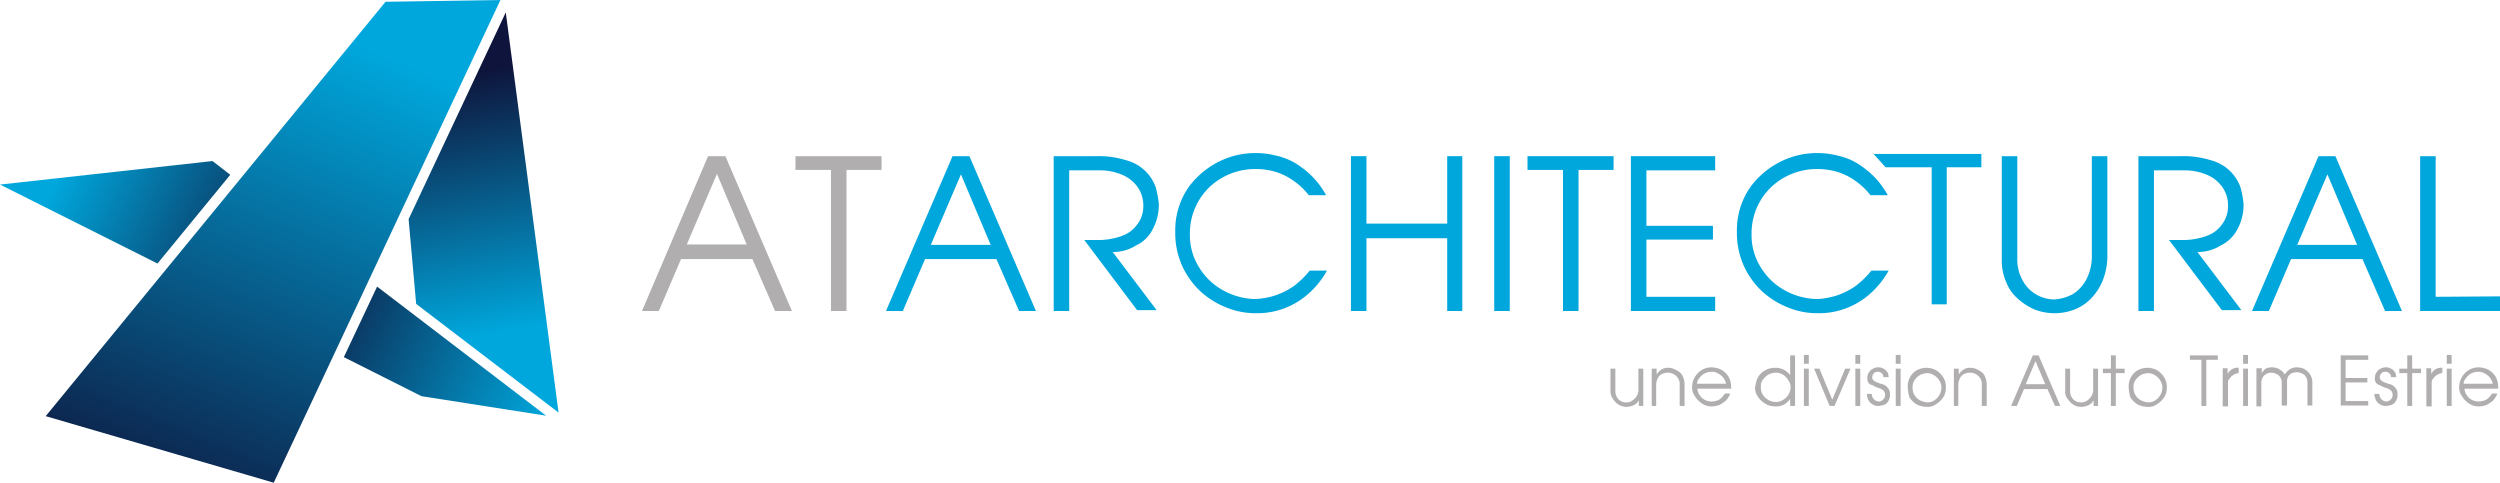 <svg xmlns="http://www.w3.org/2000/svg" xmlns:xlink="http://www.w3.org/1999/xlink" width="563.5" height="108.8" viewBox="0 0 563.5 108.8"><defs><linearGradient id="linear-gradient" x1="-67.22" y1="22.46" x2="-24.77" y2="134.57" gradientTransform="matrix(1, 0.03, 0.03, -1, 97.68, 143.9)" gradientUnits="userSpaceOnUse"><stop offset="0" stop-color="#0e143b"/><stop offset="1" stop-color="#00a7dc"/></linearGradient><linearGradient id="linear-gradient-2" x1="-85.53" y1="106.1" x2="26.25" y2="54.5" gradientTransform="matrix(1, 0.03, 0.03, -1, 97.68, 143.9)" gradientUnits="userSpaceOnUse"><stop offset="0" stop-color="#00a7dc"/><stop offset="0.47" stop-color="#0e143b"/><stop offset="1" stop-color="#00a7dc"/></linearGradient><linearGradient id="linear-gradient-3" x1="-87.28" y1="102.29" x2="24.5" y2="50.7" xlink:href="#linear-gradient-2"/><linearGradient id="linear-gradient-4" x1="-1.38" y1="126.53" x2="10.78" y2="68.86" xlink:href="#linear-gradient"/></defs><title>at-architectural</title><g id="Layer_2" data-name="Layer 2"><g id="Layer_1-2" data-name="Layer 1"><path d="M159.6,35.2h3.9l15,34.9h-3.8l-5.1-11.7H153.5l-5,11.7h-3.8Zm2,4-6.8,15.9h13.5Z" fill="#b0aeaf"/><path d="M187.3,70.1V38.3h-8V35.2h19.4v3.1h-7.9V70.1Z" fill="#b0aeaf"/><polygon points="86.9 0.4 10.3 93.8 61.7 108.8 112.8 0 86.9 0.4" fill="url(#linear-gradient)"/><polygon points="51.9 39.4 47.9 36.3 0 41.6 35.5 59.4 51.9 39.4" fill="url(#linear-gradient-2)"/><polygon points="85 64.6 77.5 80.5 95 89.3 123.1 93.7 85 64.6" fill="url(#linear-gradient-3)"/><polygon points="125.9 93 114 2.8 92.1 49.4 93.8 68.5 125.9 93" fill="url(#linear-gradient-4)"/><path d="M214.7,35.2l-15,34.9h3.8l5-11.7h16.1l5.1,11.7h3.8l-15-34.9Zm-4.9,20,6.8-15.9,6.7,15.9Z" fill="#00a7dc"/><path d="M259.9,51.5a11.44,11.44,0,0,0,1.3-5.5,21.39,21.39,0,0,0-.7-3.8,9.62,9.62,0,0,0-6.4-6,21.18,21.18,0,0,0-7.2-1h-9.4V70.1H241V38.4h7a12.67,12.67,0,0,1,4.7.9,8.19,8.19,0,0,1,3.6,2.7,7.14,7.14,0,0,1,1.4,4.3,6.77,6.77,0,0,1-1.3,4.2,7.2,7.2,0,0,1-3.6,2.7,15.47,15.47,0,0,1-5.5.9h-2.9l11.9,15.8h4.4l-9.9-13.1a9.64,9.64,0,0,0,5.3-1.5A7.8,7.8,0,0,0,259.9,51.5Z" fill="#00a7dc"/><path d="M291.6,64.5a16.52,16.52,0,0,1-4.2,2.1,17,17,0,0,1-4.4.8,15.48,15.48,0,0,1-7.2-1.9,14.45,14.45,0,0,1-5.5-5.2,13.67,13.67,0,0,1-2.1-7.5,14.61,14.61,0,0,1,1.2-6,14.27,14.27,0,0,1,3.3-4.7,14.95,14.95,0,0,1,10.4-4,15.93,15.93,0,0,1,4.3.6,14.15,14.15,0,0,1,4.1,2A15.62,15.62,0,0,1,295,44h3.9a19,19,0,0,0-3.1-4.2,20.84,20.84,0,0,0-3.8-3,14.29,14.29,0,0,0-4.3-1.7,18.16,18.16,0,0,0-4.6-.6,18.36,18.36,0,0,0-8.3,1.9,19.17,19.17,0,0,0-6.6,5.4A16.86,16.86,0,0,0,265,50a19.27,19.27,0,0,0-.1,2.4,18.13,18.13,0,0,0,1.5,7.4,18.49,18.49,0,0,0,4.1,5.8,19,19,0,0,0,5.9,3.7,17.37,17.37,0,0,0,6.7,1.3,17.31,17.31,0,0,0,11.6-4.2,19.64,19.64,0,0,0,4.4-5.4h-3.9A19.79,19.79,0,0,1,291.6,64.5Z" fill="#00a7dc"/><polygon points="326.2 50.4 308 50.4 308 35.2 304.5 35.2 304.5 70.1 308 70.1 308 53.7 326.2 53.7 326.2 70.1 329.6 70.1 329.6 35.2 326.2 35.2 326.2 50.4" fill="#00a7dc"/><rect x="336.8" y="35.2" width="3.5" height="34.9" fill="#00a7dc"/><polygon points="344.3 38.3 352.3 38.3 352.3 70.1 355.8 70.1 355.8 38.3 363.7 38.3 363.7 35.2 344.3 35.2 344.3 38.3" fill="#00a7dc"/><polygon points="367.6 70.1 386.6 70.1 386.6 66.9 371.1 66.9 371.1 54 386.1 54 386.1 50.9 371.1 50.9 371.1 38.4 386.6 38.4 386.6 35.2 367.6 35.2 367.6 70.1" fill="#00a7dc"/><path d="M418.2,64.5a16.52,16.52,0,0,1-4.2,2.1,17,17,0,0,1-4.4.8,15.48,15.48,0,0,1-7.2-1.9,14.45,14.45,0,0,1-5.5-5.2,13.67,13.67,0,0,1-2.1-7.5,14.61,14.61,0,0,1,1.2-6,14.27,14.27,0,0,1,3.3-4.7,14.95,14.95,0,0,1,10.4-4,15.93,15.93,0,0,1,4.3.6,14.15,14.15,0,0,1,4.1,2,15.62,15.62,0,0,1,3.5,3.3h3.9a19,19,0,0,0-3.1-4.2,20.84,20.84,0,0,0-3.8-3,14.29,14.29,0,0,0-4.3-1.7,18.16,18.16,0,0,0-4.6-.6,18.36,18.36,0,0,0-8.3,1.9,19.17,19.17,0,0,0-6.6,5.4,16.86,16.86,0,0,0-3.2,8.2,19.27,19.27,0,0,0-.1,2.4,18.13,18.13,0,0,0,1.5,7.4,18.49,18.49,0,0,0,4.1,5.8,19,19,0,0,0,5.9,3.7,17.37,17.37,0,0,0,6.7,1.3,17.31,17.31,0,0,0,11.6-4.2,19.64,19.64,0,0,0,4.4-5.4h-3.9A19.79,19.79,0,0,1,418.2,64.5Z" fill="#00a7dc"/><path d="M471.5,57.5a11.33,11.33,0,0,1-1.2,5.4,8.54,8.54,0,0,1-3.1,3.4,10.18,10.18,0,0,1-4.1,1.2,8.39,8.39,0,0,1-4.1-1.1,8,8,0,0,1-3.1-3.2,9.62,9.62,0,0,1-1.2-4.9V35.2h-3.5V58.5a11.91,11.91,0,0,0,1,5.1,9.45,9.45,0,0,0,2.7,3.8,13.6,13.6,0,0,0,3.8,2.4,12.5,12.5,0,0,0,8.8,0,10.48,10.48,0,0,0,3.8-2.5,12.67,12.67,0,0,0,2.7-4.2,14.84,14.84,0,0,0,1-5.7V35.2h-3.5V57.5Z" fill="#00a7dc"/><path d="M504.4,51.5a11.44,11.44,0,0,0,1.3-5.5,21.39,21.39,0,0,0-.7-3.8,9.62,9.62,0,0,0-6.4-6,21.18,21.18,0,0,0-7.2-1H482V70.1h3.5V38.4h7a12.67,12.67,0,0,1,4.7.9,8.19,8.19,0,0,1,3.6,2.7,7.14,7.14,0,0,1,1.4,4.3,6.77,6.77,0,0,1-1.3,4.2,7.2,7.2,0,0,1-3.6,2.7,15.47,15.47,0,0,1-5.5.9h-2.9l11.9,15.8h4.4l-9.9-13.1a9.64,9.64,0,0,0,5.3-1.5A8.23,8.23,0,0,0,504.4,51.5Z" fill="#00a7dc"/><path d="M522.6,35.2l-15,34.9h3.8l5-11.7h16.1l5.1,11.7h3.8l-15-34.9Zm-4.8,20,6.8-15.9,6.7,15.9Z" fill="#00a7dc"/><polygon points="549 66.9 549 35.2 545.5 35.2 545.5 70.1 563.5 70.1 563.5 66.8 549 66.9" fill="#00a7dc"/><polygon points="425 37.7 435.4 37.7 435.4 68.6 438.8 68.6 438.8 37.7 446.6 37.7 446.6 34.7 422.3 34.7 425 37.7" fill="#00a7dc"/><path d="M363,88.1v-5h1.1V88a2.72,2.72,0,0,0,.7,2,2.41,2.41,0,0,0,1.8.7,2,2,0,0,0,1.3-.4,3.18,3.18,0,0,0,1-1,2.73,2.73,0,0,0,.4-1.6V83.1h1.1v8.4h-1V90.2a2.35,2.35,0,0,1-1.1,1.1,4.19,4.19,0,0,1-1.6.4,3.29,3.29,0,0,1-1.7-.4,3.74,3.74,0,0,1-1.3-1.2A3.06,3.06,0,0,1,363,88.1Z" fill="#b0aeaf"/><path d="M372.3,91.5V83.1h1.1v1.3a3.84,3.84,0,0,1,1.1-1.1,2.6,2.6,0,0,1,1.5-.4,3.53,3.53,0,0,1,1.4.3,7.46,7.46,0,0,1,1.2.7,2.55,2.55,0,0,1,.8,1.2,4.15,4.15,0,0,1,.3,1.6v4.8h-1.1V86.7a2.41,2.41,0,0,0-.4-1.5,2.84,2.84,0,0,0-1-.9,2.77,2.77,0,0,0-1.3-.3,3.08,3.08,0,0,0-1.3.3,2,2,0,0,0-.9.9,3.26,3.26,0,0,0-.4,1.4v4.9Z" fill="#b0aeaf"/><path d="M381.4,87.2a4.78,4.78,0,0,1,.4-1.8,4.51,4.51,0,0,1,1-1.4,4.19,4.19,0,0,1,1.4-.9,4.15,4.15,0,0,1,1.6-.3,5.37,5.37,0,0,1,2.1.5,4.31,4.31,0,0,1,1.7,1.6,4.87,4.87,0,0,1,.6,2.5v.2h-7.6a2.83,2.83,0,0,0,.6,1.6,2.94,2.94,0,0,0,1.2,1,3.53,3.53,0,0,0,1.4.3,5,5,0,0,0,1.2-.2,2.59,2.59,0,0,0,1.1-.7,5.5,5.5,0,0,0,.7-.9H390a4.35,4.35,0,0,1-1,1.6,6.53,6.53,0,0,1-1.5,1,5.08,5.08,0,0,1-1.7.3,3.7,3.7,0,0,1-2.1-.6,4.89,4.89,0,0,1-1.6-1.6A3.23,3.23,0,0,1,381.4,87.2Zm7.7-.6a4.24,4.24,0,0,0-.6-1.4,4,4,0,0,0-1.2-1,2.82,2.82,0,0,0-1.5-.4,3.45,3.45,0,0,0-1.8.5,3.84,3.84,0,0,0-1.1,1.1,1.86,1.86,0,0,0-.4,1.1h6.6Z" fill="#b0aeaf"/><path d="M395.7,86.9a4.76,4.76,0,0,1,.7-2.1,4.28,4.28,0,0,1,1.6-1.4,4.55,4.55,0,0,1,2-.5,4.48,4.48,0,0,1,2,.4,3.74,3.74,0,0,1,1.5,1.3V80.1h1.1V91.5h-1.1V89.9a4.27,4.27,0,0,1-1.4,1.3,4.14,4.14,0,0,1-2.1.4,4.2,4.2,0,0,1-2.1-.6,5.17,5.17,0,0,1-1.7-1.6,3.62,3.62,0,0,1-.6-2.3C395.7,87.1,395.7,86.9,395.7,86.9Zm1.2-.1v.5a2.93,2.93,0,0,0,.4,1.6,3.45,3.45,0,0,0,1.2,1.2,3.37,3.37,0,0,0,1.7.5,2.93,2.93,0,0,0,1.6-.4,3.74,3.74,0,0,0,1.3-1.2,3.45,3.45,0,0,0,.5-1.8,2.42,2.42,0,0,0-.4-1.3,4.49,4.49,0,0,0-1.1-1.3,3.16,3.16,0,0,0-3.2-.3,2.73,2.73,0,0,0-1.2.9A2.26,2.26,0,0,0,396.9,86.8Z" fill="#b0aeaf"/><path d="M406.6,82V80h1.1v2Zm0,9.5V83.1h1.1v8.4Z" fill="#b0aeaf"/><path d="M412.4,91.5l-3.5-8.4h1.2l2.9,7,2.9-7h1.2l-3.6,8.4Z" fill="#b0aeaf"/><path d="M418.2,82V80h1.1v2Zm0,9.5V83.1h1.1v8.4Z" fill="#b0aeaf"/><path d="M420.9,85.5v-.3a2,2,0,0,1,.4-1.3,1.76,1.76,0,0,1,.9-.8,2.28,2.28,0,0,1,1.1-.3,2,2,0,0,1,.8.1,5.9,5.9,0,0,1,.8.4,4.35,4.35,0,0,1,.6.7,3,3,0,0,1,.2,1h-1.2a1,1,0,0,0-.4-.9,1.22,1.22,0,0,0-.9-.3,1.14,1.14,0,0,0-.8.3,1.27,1.27,0,0,0-.4.9v.2c0,.1,0,.2.1.2.1.3.3.5.8.7a7.84,7.84,0,0,0,1.4.5,2.33,2.33,0,0,1,1.2.8,2,2,0,0,1,.5,1.4v.5a3,3,0,0,1-.5,1.3,1.69,1.69,0,0,1-1,.7,5.16,5.16,0,0,1-1.1.2,2.3,2.3,0,0,1-1.4-.4,2.19,2.19,0,0,1-.9-1,3.08,3.08,0,0,1-.3-1.3h1.1a1.66,1.66,0,0,0,.5,1.2,1.61,1.61,0,0,0,1.1.5,1.39,1.39,0,0,0,1-.5,1.28,1.28,0,0,0,.4-1,1.4,1.4,0,0,0-.3-.9,2.42,2.42,0,0,0-1-.6,5.93,5.93,0,0,1-1.6-.7A1.36,1.36,0,0,1,420.9,85.5Z" fill="#b0aeaf"/><path d="M427.3,82V80h1.1v2Zm0,9.5V83.1h1.1v8.4Z" fill="#b0aeaf"/><path d="M430,87.1a4.15,4.15,0,0,1,.3-1.6,3.92,3.92,0,0,1,2.3-2.3,5.23,5.23,0,0,1,1.8-.3,4.89,4.89,0,0,1,1.9.5,4.57,4.57,0,0,1,1.6,1.5,4,4,0,0,1,.7,2v.4a4.67,4.67,0,0,1-.3,1.7,4.51,4.51,0,0,1-1,1.4,7.1,7.1,0,0,1-1.4,1,3.23,3.23,0,0,1-1.7.3,5.37,5.37,0,0,1-2.1-.5,5.17,5.17,0,0,1-1.7-1.6A9.35,9.35,0,0,1,430,87.1Zm1.1.1a3.17,3.17,0,0,0,1.6,3,4.8,4.8,0,0,0,1.7.5,2.82,2.82,0,0,0,1.5-.4,3.5,3.5,0,0,0,1.7-3,2.66,2.66,0,0,0-.3-1.2,3.51,3.51,0,0,0-1.7-1.7,2.66,2.66,0,0,0-1.2-.3,4.19,4.19,0,0,0-1.6.4,4.26,4.26,0,0,0-1.2,1.1A2.77,2.77,0,0,0,431.1,87.2Z" fill="#b0aeaf"/><path d="M440.4,91.5V83.1h1.1v1.3a3.84,3.84,0,0,1,1.1-1.1,2.6,2.6,0,0,1,1.5-.4,3.53,3.53,0,0,1,1.4.3,7.46,7.46,0,0,1,1.2.7,2.55,2.55,0,0,1,.8,1.2,4.15,4.15,0,0,1,.3,1.6v4.8h-1.1V86.7a2.41,2.41,0,0,0-.4-1.5,2.84,2.84,0,0,0-1-.9A2.77,2.77,0,0,0,444,84a3.08,3.08,0,0,0-1.3.3,2,2,0,0,0-.9.9,3.26,3.26,0,0,0-.4,1.4v4.9Z" fill="#b0aeaf"/><path d="M458.2,80.1h1.3l4.9,11.4h-1.2l-1.7-3.8h-5.3l-1.6,3.8h-1.3Zm.6,1.3-2.2,5.2H461Z" fill="#b0aeaf"/><path d="M465.5,88.1v-5h1.1V88a2.72,2.72,0,0,0,.7,2,2.41,2.41,0,0,0,1.8.7,2,2,0,0,0,1.3-.4,3.18,3.18,0,0,0,1-1,2.73,2.73,0,0,0,.4-1.6V83.1h1.1v8.4h-1V90.2a2.35,2.35,0,0,1-1.1,1.1,4.19,4.19,0,0,1-1.6.4,3.29,3.29,0,0,1-1.7-.4,3.74,3.74,0,0,1-1.3-1.2A2.61,2.61,0,0,1,465.5,88.1Z" fill="#b0aeaf"/><path d="M475.8,91.5V84.1H474v-1h1.8v-3h1.1v3h2v1h-2v7.4Z" fill="#b0aeaf"/><path d="M479.8,87.1a4.15,4.15,0,0,1,.3-1.6,3.92,3.92,0,0,1,2.3-2.3,5.23,5.23,0,0,1,1.8-.3,4.89,4.89,0,0,1,1.9.5,4.57,4.57,0,0,1,1.6,1.5,4,4,0,0,1,.7,2v.4a4.67,4.67,0,0,1-.3,1.7,4.51,4.51,0,0,1-1,1.4,7.1,7.1,0,0,1-1.4,1,3.23,3.23,0,0,1-1.7.3,5.37,5.37,0,0,1-2.1-.5,5.17,5.17,0,0,1-1.7-1.6A9.35,9.35,0,0,1,479.8,87.1Zm1.1.1a3.17,3.17,0,0,0,1.6,3,4.8,4.8,0,0,0,1.7.5,2.82,2.82,0,0,0,1.5-.4,3.5,3.5,0,0,0,1.7-3,2.66,2.66,0,0,0-.3-1.2,3.51,3.51,0,0,0-1.7-1.7,2.66,2.66,0,0,0-1.2-.3,4.19,4.19,0,0,0-1.6.4,4.26,4.26,0,0,0-1.2,1.1A2.2,2.2,0,0,0,480.9,87.2Z" fill="#b0aeaf"/><path d="M496.2,91.5V81.1h-2.6v-1h6.3v1h-2.6V91.5Z" fill="#b0aeaf"/><path d="M501,91.5V83h1.1v1.3a2.48,2.48,0,0,1,2.5-1.4v1.2a2.35,2.35,0,0,0-.8.2,3.51,3.51,0,0,0-.8.5c-.2.2-.4.5-.6.7a1.34,1.34,0,0,0-.2.9v5.2H501Z" fill="#b0aeaf"/><path d="M505.6,82V80h1.1v2Zm0,9.5V83.1h1.1v8.4Z" fill="#b0aeaf"/><path d="M508.7,83h1.1v1.1a2.84,2.84,0,0,1,.9-1,3.08,3.08,0,0,1,1.3-.3,3.29,3.29,0,0,1,1.7.4,3.74,3.74,0,0,1,1.3,1.2,3.45,3.45,0,0,1,1.2-1.2,2.82,2.82,0,0,1,1.5-.4,5.85,5.85,0,0,1,1.3.2,4.13,4.13,0,0,1,1.1.7,3.13,3.13,0,0,1,.8,1.1,3.08,3.08,0,0,1,.3,1.3v5.3h-1.1V86.3a2.77,2.77,0,0,0-.3-1.3,1.76,1.76,0,0,0-.9-.8,2.66,2.66,0,0,0-1.2-.3,4.25,4.25,0,0,0-1.1.2,2.7,2.7,0,0,0-.8.7,2.13,2.13,0,0,0-.3,1.2v5.4h-1.2V86.3a2.13,2.13,0,0,0-.3-1.2,1.76,1.76,0,0,0-.9-.8,2.66,2.66,0,0,0-1.2-.3,2.28,2.28,0,0,0-1.1.3,2,2,0,0,0-.8.8,2.5,2.5,0,0,0-.3,1.3v5.2h-1.1V83Z" fill="#b0aeaf"/><path d="M527.6,91.5V80.1h6.2v1h-5.1v4.1h4.9v1h-4.9v4.2h5.1v1h-6.2Z" fill="#b0aeaf"/><path d="M535.3,85.5v-.3a2,2,0,0,1,.4-1.3,1.76,1.76,0,0,1,.9-.8,2.28,2.28,0,0,1,1.1-.3,2,2,0,0,1,.8.1,5.9,5.9,0,0,1,.8.4,4.35,4.35,0,0,1,.6.7,3,3,0,0,1,.2,1h-1.2a1,1,0,0,0-.4-.9,1.22,1.22,0,0,0-.9-.3,1.14,1.14,0,0,0-.8.3,1.27,1.27,0,0,0-.4.9v.2c0,.1,0,.2.1.2.1.3.3.5.8.7a7.84,7.84,0,0,0,1.4.5,2.33,2.33,0,0,1,1.2.8,2,2,0,0,1,.5,1.4v.5a3,3,0,0,1-.5,1.3,1.69,1.69,0,0,1-1,.7,5.16,5.16,0,0,1-1.1.2,2.3,2.3,0,0,1-1.4-.4,2.19,2.19,0,0,1-.9-1,3.08,3.08,0,0,1-.3-1.3h1.1a1.66,1.66,0,0,0,.5,1.2,1.61,1.61,0,0,0,1.1.5,1.39,1.39,0,0,0,1-.5,1.28,1.28,0,0,0,.4-1,1.4,1.4,0,0,0-.3-.9,2.42,2.42,0,0,0-1-.6,5.93,5.93,0,0,1-1.6-.7A1.36,1.36,0,0,1,535.3,85.5Z" fill="#b0aeaf"/><path d="M542.6,91.5V84.1h-1.8v-1h1.8v-3h1.1v3h2v1h-2v7.4Z" fill="#b0aeaf"/><path d="M546.9,91.5V83H548v1.3a2.48,2.48,0,0,1,2.5-1.4v1.2a2.35,2.35,0,0,0-.8.2,3.51,3.51,0,0,0-.8.5c-.2.2-.4.5-.6.7a1.34,1.34,0,0,0-.2.9v5.2h-1.2Z" fill="#b0aeaf"/><path d="M551.5,82V80h1.1v2Zm0,9.5V83.1h1.1v8.4Z" fill="#b0aeaf"/><path d="M554.3,87.2a4.78,4.78,0,0,1,.4-1.8,4.51,4.51,0,0,1,1-1.4,4.19,4.19,0,0,1,1.4-.9,4.15,4.15,0,0,1,1.6-.3,5.37,5.37,0,0,1,2.1.5,4.31,4.31,0,0,1,1.7,1.6,4.87,4.87,0,0,1,.6,2.5v.2h-7.6a2.83,2.83,0,0,0,.6,1.6,2.94,2.94,0,0,0,1.2,1,3.53,3.53,0,0,0,1.4.3,5,5,0,0,0,1.2-.2,2.59,2.59,0,0,0,1.1-.7,5.5,5.5,0,0,0,.7-.9h1.2a4.35,4.35,0,0,1-1,1.6,6.53,6.53,0,0,1-1.5,1,5.08,5.08,0,0,1-1.7.3,3.7,3.7,0,0,1-2.1-.6,4.89,4.89,0,0,1-1.6-1.6A3.23,3.23,0,0,1,554.3,87.2Zm7.6-.6a4.24,4.24,0,0,0-.6-1.4,4,4,0,0,0-1.2-1,2.82,2.82,0,0,0-1.5-.4,3.45,3.45,0,0,0-1.8.5,3.84,3.84,0,0,0-1.1,1.1,1.86,1.86,0,0,0-.4,1.1h6.6Z" fill="#b0aeaf"/></g></g></svg>